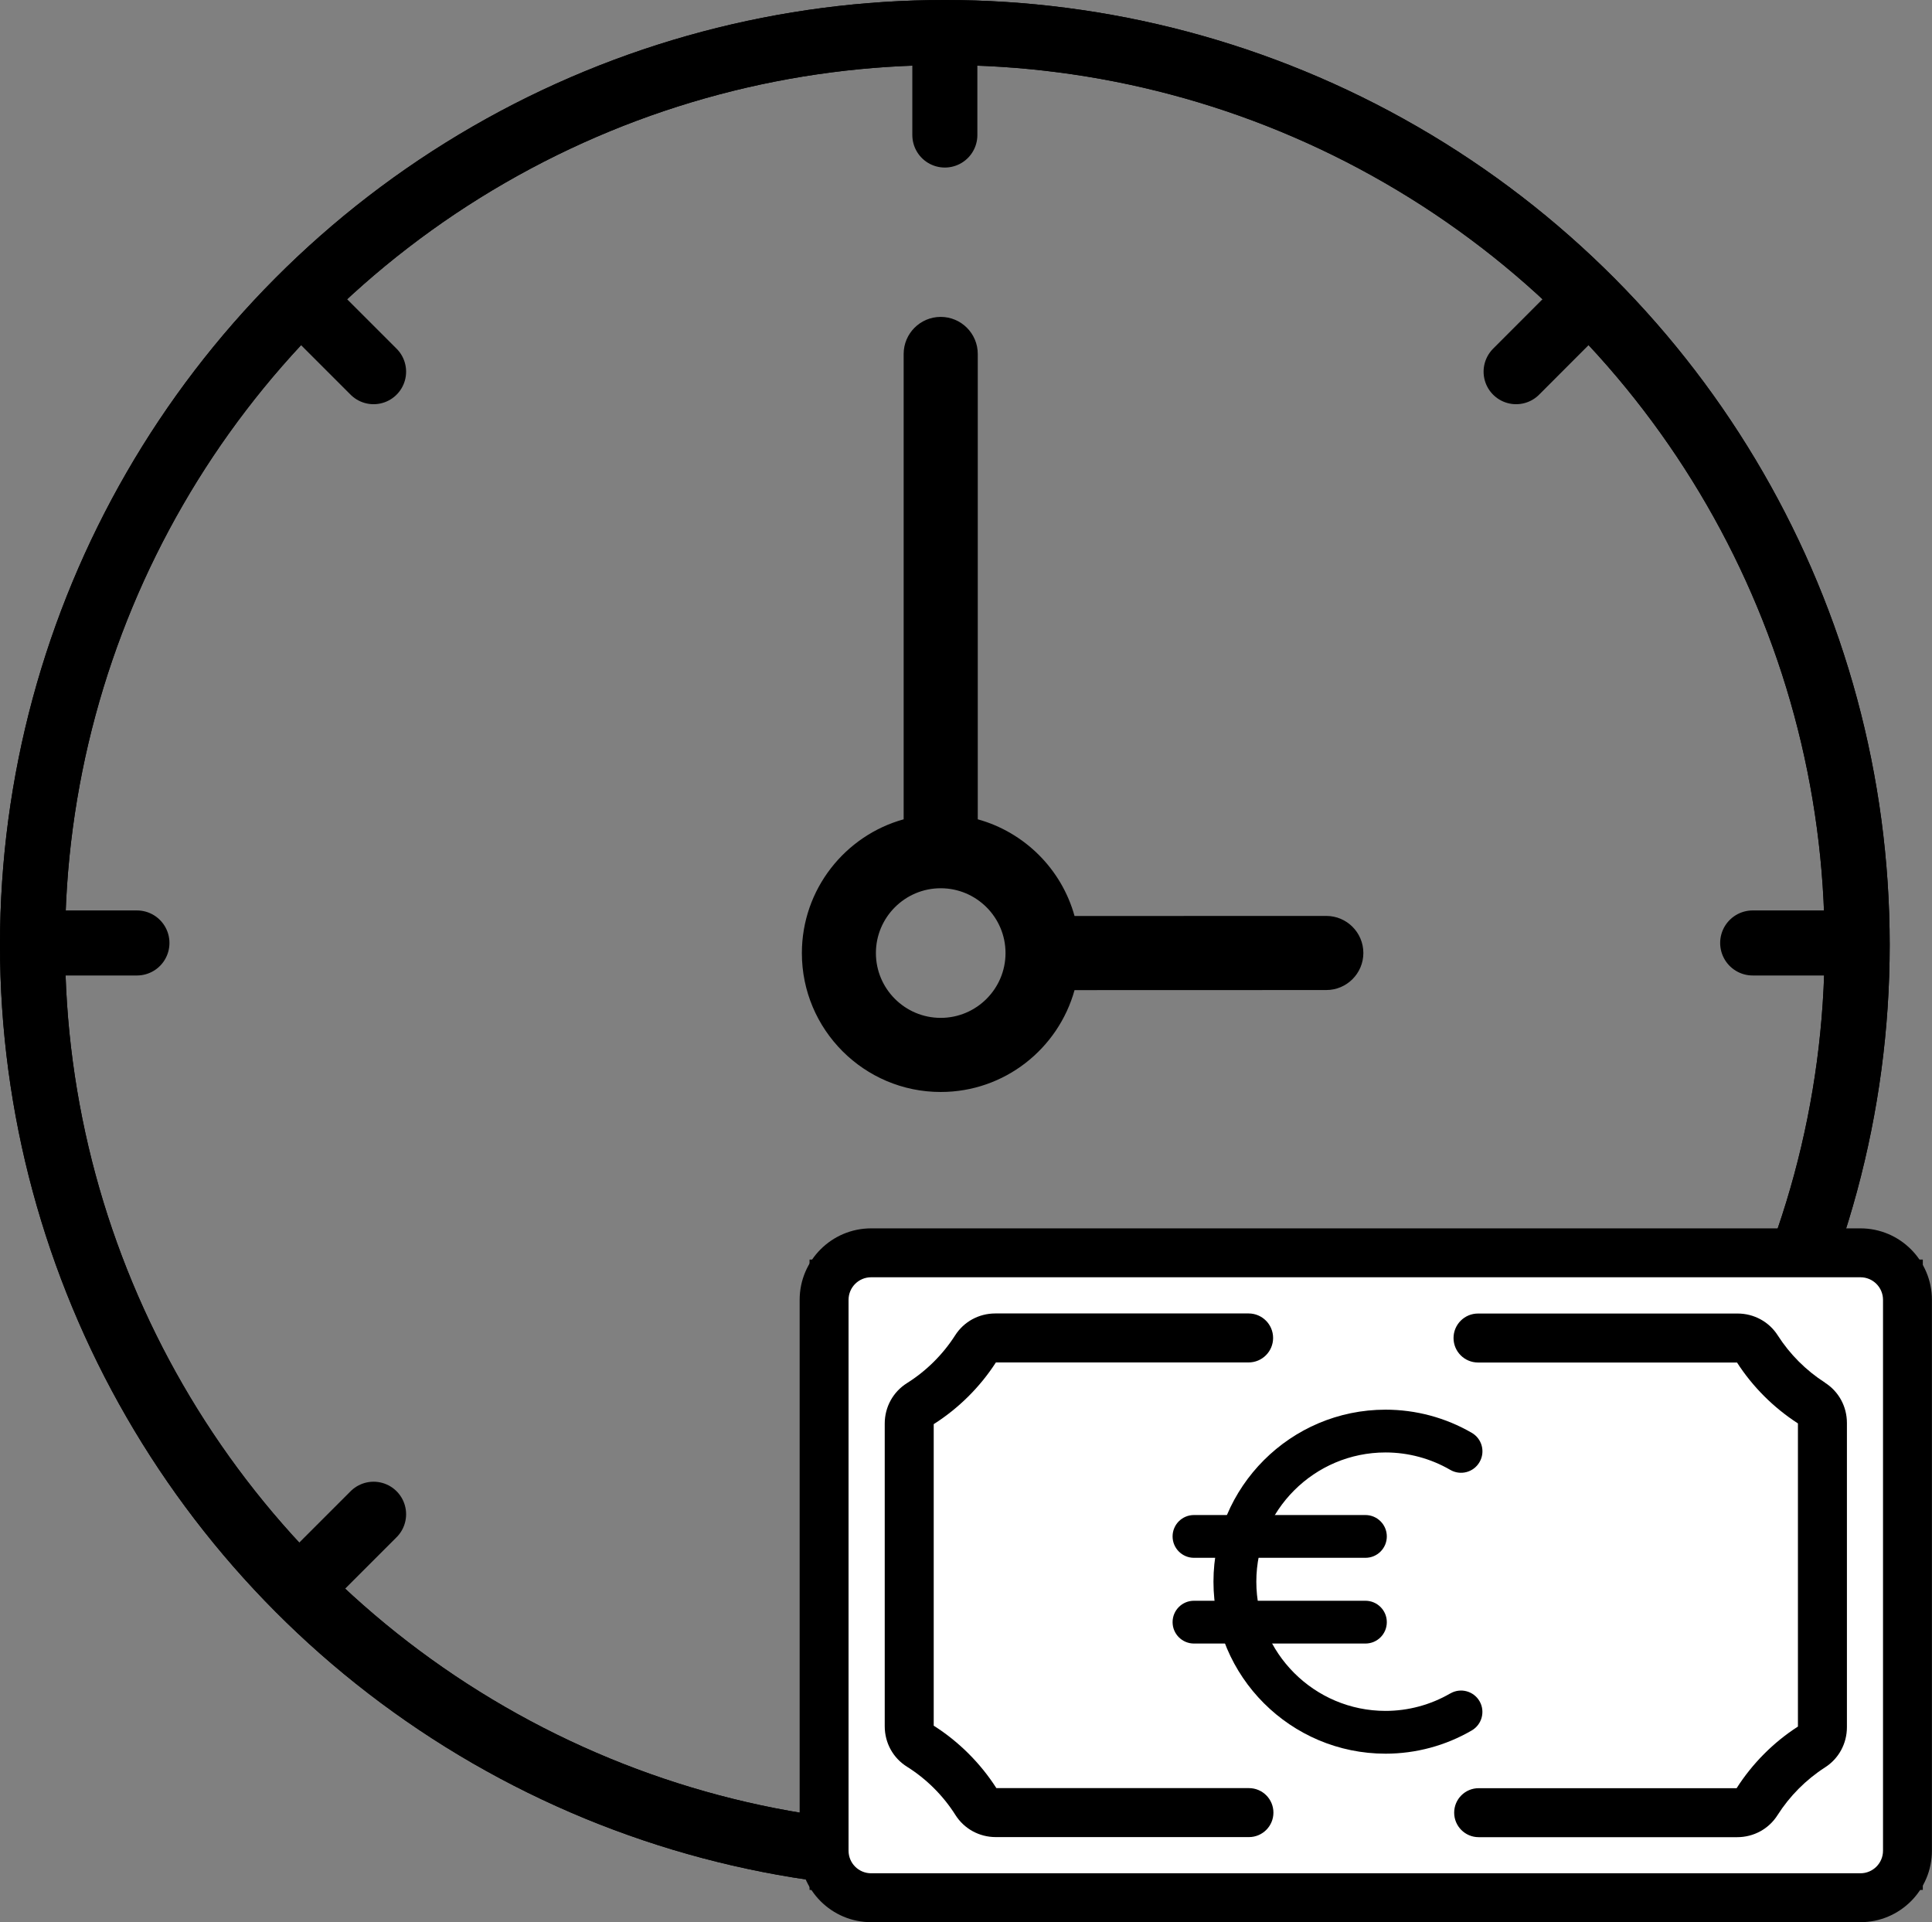 <?xml version="1.0" encoding="UTF-8"?> <!-- Creator: CorelDRAW 2019 (64-Bit) --> <svg xmlns="http://www.w3.org/2000/svg" xmlns:xlink="http://www.w3.org/1999/xlink" xmlns:xodm="http://www.corel.com/coreldraw/odm/2003" xml:space="preserve" width="125.763mm" height="125.126mm" style="shape-rendering:geometricPrecision; text-rendering:geometricPrecision; image-rendering:optimizeQuality; fill-rule:evenodd; clip-rule:evenodd" viewBox="0 0 242.96 241.73"><rect x="0" y="0" width="242.96" height="241.73" fill="#808080" stroke="none"/> <defs> <style type="text/css"> <![CDATA[ .str0 {stroke:black;stroke-width:8.18;stroke-miterlimit:22.926} .str2 {stroke:black;stroke-width:0.39;stroke-miterlimit:22.926} .str1 {stroke:black;stroke-width:8.18;stroke-linecap:round;stroke-linejoin:round;stroke-miterlimit:22.926} .fil0 {fill:none} .fil2 {fill:white} .fil1 {fill:black;fill-rule:nonzero} ]]> </style> </defs> <g id="Слой_x0020_1">  <g id="_2485698752512"> <g> <circle class="fil0 str0" cx="118.82" cy="118.82" r="114.73"></circle> </g> <circle class="fil0 str0" cx="118.82" cy="118.82" r="114.73"></circle> <path class="fil1" d="M118.3 39.85c-2.57,0 -4.66,2.09 -4.66,4.66l0 58.52c-7.37,2.04 -12.8,8.81 -12.8,16.83 0,9.63 7.83,17.46 17.46,17.46 8.02,0 14.78,-5.43 16.83,-12.81l31.66 -0.01c2.57,-0 4.66,-2.09 4.66,-4.66 -0,-2.57 -2.09,-4.66 -4.66,-4.66 -0,0 -0,0 -0,0l-31.66 0.01c-1.63,-5.89 -6.28,-10.53 -12.17,-12.16l0 -58.52c0,-2.57 -2.09,-4.66 -4.66,-4.66l-0 0zm8.15 80c0,4.49 -3.65,8.15 -8.15,8.15 -4.49,0 -8.15,-3.65 -8.15,-8.15 0,-4.49 3.65,-8.15 8.15,-8.15 4.49,0 8.15,3.65 8.15,8.15z"></path> <g> <line class="fil0 str1" x1="118.82" y1="16.98" x2="118.82" y2="6.83"></line> <line class="fil0 str1" x1="118.82" y1="230.33" x2="118.82" y2="220.18"></line> </g> <g> <line class="fil0 str1" x1="17.22" y1="118.58" x2="7.07" y2="118.58"></line> <line class="fil0 str1" x1="230.57" y1="118.58" x2="220.41" y2="118.58"></line> </g> <g> <line class="fil0 str1" x1="46.98" y1="46.74" x2="39.8" y2="39.56"></line> <line class="fil0 str1" x1="197.84" y1="197.6" x2="190.66" y2="190.42"></line> </g> <g> <line class="fil0 str1" x1="190.66" y1="46.74" x2="197.83" y2="39.56"></line> <line class="fil0 str1" x1="39.8" y1="197.6" x2="46.98" y2="190.42"></line> </g> <g> <rect class="fil2 str2" x="102" y="158.59" width="139.61" height="78.88"></rect> <g> <path class="fil1" d="M233.96 154.47l-124.41 0c-4.96,0 -8.99,4.03 -8.99,8.99l0 69.27c0,4.96 4.03,8.99 8.99,8.99l124.41 -0c4.96,0 8.99,-4.03 8.99,-8.99l0 -69.27c0,-4.96 -4.03,-8.99 -8.99,-8.99l0 0zm2.84 78.26c0,1.57 -1.27,2.84 -2.84,2.84l-124.41 0c-1.57,0 -2.84,-1.27 -2.84,-2.84l0 -69.27c0,-1.57 1.27,-2.84 2.84,-2.84l124.41 0c1.57,0 2.84,1.27 2.84,2.84l0 69.27z"></path> <path class="fil1" d="M157.06 224.86l-31.76 0c-2.01,-3.14 -4.73,-5.85 -7.88,-7.85l0 -37.92c3.12,-1.98 5.82,-4.66 7.82,-7.76l31.78 0c1.7,0 3.08,-1.38 3.08,-3.08 0,-1.7 -1.38,-3.08 -3.08,-3.08l-31.85 0c-2.07,0 -3.96,1.03 -5.06,2.76 -1.54,2.41 -3.63,4.48 -6.05,6 -1.75,1.1 -2.8,3 -2.8,5.09l0 38.06c0,2.09 1.04,3.99 2.8,5.09 2.44,1.53 4.55,3.63 6.09,6.07 1.1,1.74 3,2.78 5.08,2.78l31.83 -0c1.7,0 3.08,-1.38 3.08,-3.08 0,-1.7 -1.38,-3.08 -3.08,-3.08l0 -0z"></path> <path class="fil1" d="M229.49 173.86c-2.36,-1.51 -4.41,-3.56 -5.92,-5.92 -1.1,-1.73 -3,-2.76 -5.06,-2.76l-32.64 0c-1.7,0 -3.08,1.38 -3.08,3.08 0,1.7 1.38,3.08 3.08,3.08l32.57 0c1.96,3.05 4.61,5.69 7.66,7.66l0 38.12c-3.08,1.98 -5.74,4.66 -7.71,7.75l-32.44 0c-1.7,0 -3.08,1.38 -3.08,3.08 0,1.7 1.38,3.08 3.08,3.08l32.51 0c2.08,0 3.98,-1.04 5.08,-2.78 1.52,-2.39 3.58,-4.46 5.96,-5.99 1.73,-1.1 2.76,-3 2.76,-5.06l0 -38.26c0,-2.07 -1.03,-3.96 -2.76,-5.06l-0 0z"></path> <g> <g> <g> <path class="fil1" d="M182.37 212.96c-2.46,1.43 -5.28,2.19 -8.13,2.19 -8.96,0 -16.25,-7.29 -16.25,-16.25 0,-8.96 7.29,-16.25 16.25,-16.25 2.86,0 5.67,0.76 8.14,2.19 1.29,0.75 2.94,0.31 3.68,-0.98 0.75,-1.29 0.31,-2.94 -0.98,-3.68 -3.29,-1.91 -7.04,-2.91 -10.84,-2.91 -11.93,0 -21.64,9.71 -21.64,21.63 0,11.93 9.71,21.63 21.64,21.63 3.81,0 7.56,-1.01 10.84,-2.92 1.29,-0.75 1.72,-2.4 0.98,-3.68 -0.75,-1.29 -2.4,-1.72 -3.68,-0.97z"></path> </g> </g> <g> <g> <path class="fil1" d="M171.71 190.52l-21.56 0c-1.49,0 -2.69,1.2 -2.69,2.69 0,1.49 1.21,2.69 2.69,2.69l21.56 0c1.49,0 2.69,-1.2 2.69,-2.69 0,-1.49 -1.21,-2.69 -2.69,-2.69z"></path> </g> </g> <g> <g> <path class="fil1" d="M171.71 201.3l-21.56 0c-1.49,0 -2.69,1.2 -2.69,2.69 0,1.49 1.21,2.69 2.69,2.69l21.56 0c1.49,0 2.69,-1.2 2.69,-2.69 0,-1.49 -1.21,-2.69 -2.69,-2.69z"></path> </g> </g> </g> </g> </g> </g> </g> </svg> 